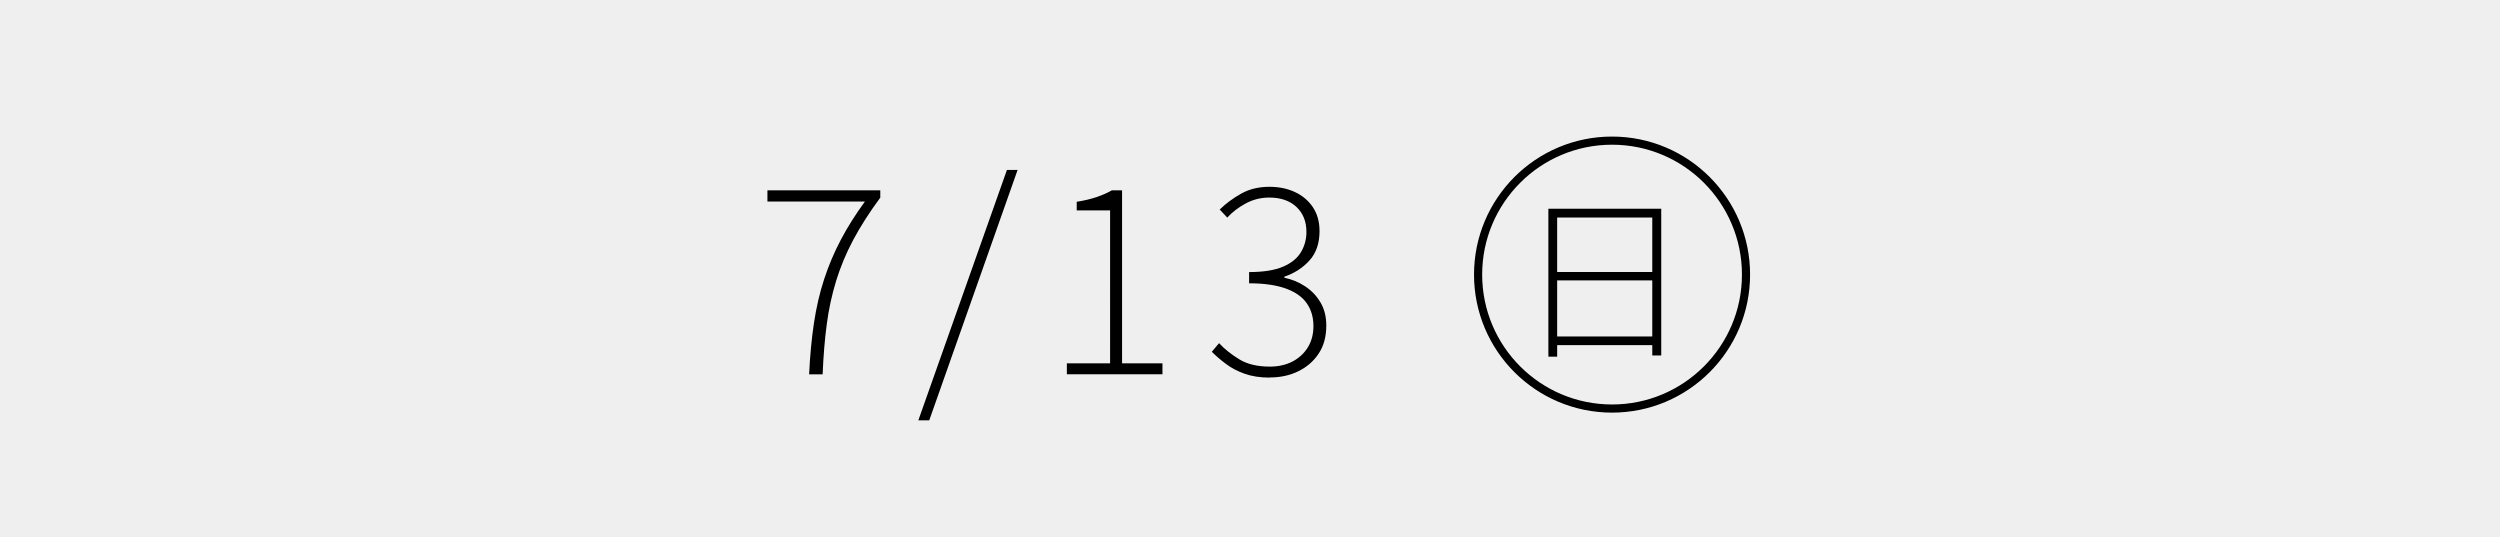 <svg data-name="レイヤー 2" xmlns="http://www.w3.org/2000/svg" viewBox="0 0 307 66"><g data-name="文字"><path style="fill:#efefef" d="M0 0h307v66H0z"/><path d="M99.36 45.96c.11-2.26.3-4.35.59-6.27s.7-3.72 1.25-5.39c.54-1.67 1.23-3.29 2.05-4.85.82-1.56 1.81-3.12 2.96-4.7H94.24v-1.38h13.86v.9c-1.34 1.81-2.45 3.55-3.33 5.2-.88 1.65-1.57 3.33-2.1 5.04-.52 1.71-.91 3.49-1.15 5.36-.25 1.87-.41 3.9-.5 6.1h-1.66Zm13.41 5.66 10.88-30.75h1.31l-10.85 30.75h-1.34Zm18.24-5.66v-1.34h5.31V25.84h-4.1v-1.06c.94-.15 1.77-.35 2.48-.59.71-.25 1.33-.52 1.84-.82h1.25v21.25h4.96v1.34h-11.74Zm24.93.41c-1.2 0-2.23-.16-3.12-.48-.89-.32-1.65-.72-2.3-1.22-.65-.49-1.22-.98-1.71-1.47l.89-1.06c.68.73 1.51 1.39 2.48 1.98.97.6 2.22.9 3.76.9 1.04 0 1.97-.21 2.77-.62.8-.42 1.43-1 1.89-1.74s.69-1.62.69-2.62c0-1.07-.27-1.99-.8-2.77s-1.38-1.39-2.54-1.82-2.68-.66-4.56-.66v-1.38c1.75 0 3.14-.22 4.16-.66 1.03-.44 1.76-1.03 2.21-1.79.45-.76.67-1.58.67-2.48 0-1.28-.41-2.3-1.23-3.07s-1.94-1.15-3.34-1.15c-1.02 0-1.98.24-2.88.72-.89.48-1.65 1.06-2.27 1.74l-.93-.99c.79-.77 1.68-1.42 2.67-1.97s2.14-.82 3.44-.82c1.15 0 2.19.21 3.12.64s1.66 1.05 2.21 1.86c.54.81.82 1.79.82 2.94 0 1.49-.41 2.69-1.23 3.6-.82.91-1.85 1.57-3.09 2v.13c.94.19 1.8.55 2.58 1.07s1.4 1.18 1.87 1.98c.47.8.7 1.74.7 2.83 0 1.32-.3 2.45-.91 3.39s-1.44 1.67-2.48 2.19-2.22.78-3.52.78Z"/><circle cx="197.96" cy="33.72" r="16.45" style="fill:none;stroke:#000;stroke-miterlimit:10"/><path d="M190.14 25.63H204v18.02h-1.1V26.71h-11.68V43.8h-1.08V25.63Zm.66 15.69h12.63v1.06H190.8v-1.06Zm.03-7.92h12.54v1.03h-12.54V33.4Z"/></g></svg>